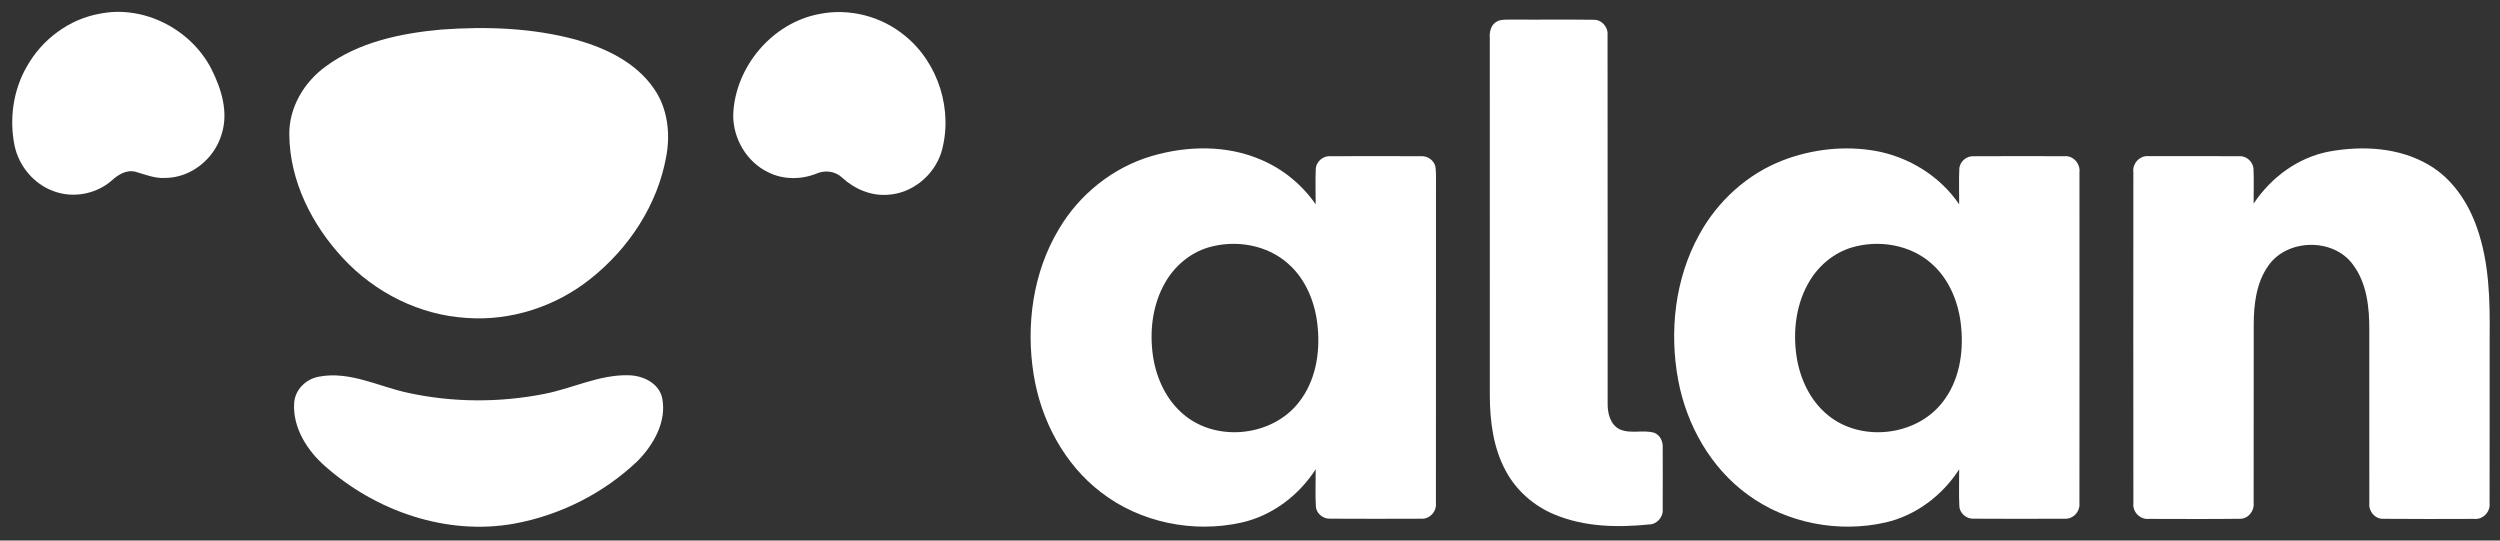 <svg width="222" height="48" viewBox="0 0 222 48" fill="none" xmlns="http://www.w3.org/2000/svg">
<rect x="0" y="0" width="222" height="48" fill="#333333" stroke="none"/>
<path d="M8.841 1.221C12.757 0.421 16.924 2.578 18.751 6.085C19.652 7.857 20.32 9.97 19.673 11.939C19.039 14.098 16.968 15.784 14.692 15.8C13.778 15.865 12.925 15.509 12.068 15.265C11.26 15.031 10.499 15.499 9.927 16.026C8.54 17.242 6.482 17.629 4.751 16.972C3.005 16.34 1.68 14.75 1.296 12.945C0.81 10.559 1.168 7.992 2.397 5.883C3.741 3.497 6.134 1.705 8.841 1.221Z" fill="white"/>
<path d="M72.747 1.245C75.4 0.704 78.268 1.44 80.35 3.168C83.35 5.589 84.673 9.853 83.584 13.547C82.927 15.585 81.002 17.175 78.845 17.294C77.338 17.416 75.868 16.777 74.774 15.769C74.166 15.192 73.249 15.083 72.495 15.418C71.128 15.964 69.541 15.964 68.218 15.299C66.29 14.379 65.062 12.259 65.111 10.136C65.295 5.919 68.574 2.027 72.747 1.245Z" fill="white"/>
<path d="M133 1.873C133.374 1.702 133.801 1.759 134.206 1.738C136.635 1.759 139.07 1.723 141.502 1.756C142.211 1.725 142.811 2.393 142.751 3.092C142.767 14.015 142.749 24.938 142.759 35.861C142.749 36.721 143.006 37.745 143.861 38.137C144.825 38.548 145.919 38.14 146.906 38.433C147.415 38.641 147.683 39.2 147.649 39.732C147.652 41.559 147.657 43.388 147.647 45.217C147.706 45.919 147.124 46.579 146.412 46.574C143.619 46.857 140.699 46.792 138.072 45.701C136.232 44.95 134.648 43.573 133.712 41.814C132.595 39.758 132.299 37.378 132.296 35.071C132.291 24.504 132.301 13.937 132.294 3.37C132.242 2.791 132.421 2.128 133 1.873Z" fill="white"/>
<path d="M39.165 2.627C43.195 2.333 47.31 2.471 51.223 3.544C53.824 4.289 56.461 5.547 58.044 7.833C59.278 9.569 59.548 11.822 59.164 13.88C58.402 18.182 55.843 22.059 52.442 24.753C49.368 27.214 45.372 28.521 41.433 28.232C37.263 27.985 33.28 25.98 30.456 22.924C27.699 19.965 25.727 16.07 25.691 11.965C25.654 9.553 26.997 7.296 28.918 5.903C31.866 3.728 35.582 2.956 39.165 2.627Z" fill="white"/>
<path d="M102.3 13.848C105.449 12.93 108.951 12.868 111.996 14.191C113.94 15.017 115.628 16.407 116.831 18.142C116.837 17.119 116.795 16.095 116.839 15.074C116.826 14.396 117.46 13.824 118.128 13.871C120.807 13.861 123.488 13.863 126.167 13.871C126.752 13.827 127.344 14.224 127.469 14.811C127.547 15.406 127.51 16.009 127.515 16.607C127.508 25.968 127.523 35.33 127.508 44.689C127.586 45.437 126.923 46.133 126.17 46.06C123.473 46.068 120.778 46.076 118.084 46.058C117.465 46.079 116.87 45.569 116.847 44.946C116.79 43.855 116.837 42.761 116.834 41.669C115.332 44 112.973 45.793 110.25 46.404C105.966 47.362 101.239 46.406 97.755 43.704C94.476 41.189 92.431 37.291 91.787 33.249C91.088 28.873 91.722 24.189 94.022 20.356C95.843 17.256 98.841 14.858 102.3 13.848ZM107.293 21.975C105.669 22.463 104.298 23.63 103.466 25.095C102.333 27.06 102.061 29.427 102.388 31.645C102.687 33.617 103.586 35.561 105.15 36.842C108.091 39.292 113.004 38.746 115.345 35.714C116.811 33.859 117.237 31.378 117.013 29.071C116.829 26.971 116.01 24.849 114.405 23.43C112.513 21.725 109.699 21.263 107.293 21.975Z" fill="white"/>
<path d="M158.333 14.233C160.934 13.235 163.815 12.918 166.562 13.404C169.524 13.942 172.273 15.643 173.974 18.143C173.982 17.111 173.938 16.077 173.985 15.048C173.982 14.394 174.593 13.838 175.242 13.874C177.934 13.858 180.628 13.864 183.323 13.871C184.097 13.799 184.747 14.531 184.656 15.29C184.658 25.093 184.664 34.899 184.653 44.705C184.721 45.44 184.071 46.126 183.328 46.061C180.631 46.072 177.931 46.077 175.235 46.059C174.608 46.087 174.006 45.562 173.99 44.931C173.933 43.847 173.985 42.761 173.974 41.678C172.475 44.001 170.124 45.788 167.409 46.401C163.246 47.337 158.666 46.464 155.213 43.936C151.91 41.545 149.782 37.76 149.031 33.792C148.215 29.438 148.733 24.75 150.889 20.843C152.51 17.87 155.161 15.446 158.333 14.233ZM164.431 21.978C162.87 22.448 161.537 23.55 160.7 24.942C159.497 26.928 159.196 29.36 159.531 31.63C159.827 33.613 160.731 35.569 162.306 36.855C165.26 39.295 170.178 38.742 172.512 35.697C173.967 33.842 174.375 31.368 174.154 29.069C173.969 26.974 173.151 24.857 171.555 23.436C169.661 21.726 166.84 21.261 164.431 21.978Z" fill="white"/>
<path d="M206.829 13.456C209.783 12.921 213.028 13.085 215.671 14.639C217.775 15.862 219.192 18.001 219.968 20.264C221.047 23.34 221.114 26.642 221.08 29.867C221.075 34.811 221.088 39.758 221.075 44.703C221.153 45.464 220.47 46.158 219.709 46.077C217.009 46.083 214.307 46.098 211.61 46.07C210.893 46.085 210.324 45.397 210.396 44.7C210.389 39.587 210.394 34.471 210.394 29.355C210.407 27.331 210.191 25.151 208.931 23.483C207.198 21.111 203.111 21.184 201.435 23.584C200.357 25.094 200.136 27.017 200.131 28.822C200.12 34.11 200.133 39.397 200.123 44.685C200.191 45.378 199.635 46.077 198.917 46.067C196.226 46.101 193.531 46.08 190.837 46.077C190.055 46.163 189.348 45.464 189.444 44.682C189.434 34.887 189.439 25.094 189.442 15.299C189.335 14.511 190.024 13.779 190.819 13.867C193.503 13.867 196.189 13.854 198.876 13.872C199.528 13.841 200.12 14.42 200.113 15.075C200.154 16.075 200.115 17.076 200.123 18.079C201.664 15.756 204.065 13.979 206.829 13.456Z" fill="white"/>
<path d="M28.323 33.447C31.051 32.927 33.615 34.322 36.221 34.881C40.22 35.754 44.398 35.767 48.41 34.964C50.873 34.473 53.211 33.272 55.765 33.322C57.059 33.33 58.535 34 58.81 35.385C59.203 37.456 58.041 39.485 56.633 40.922C53.622 43.803 49.732 45.76 45.635 46.505C39.648 47.571 33.384 45.391 28.886 41.415C27.294 40.025 25.994 38.006 26.119 35.821C26.176 34.618 27.164 33.649 28.323 33.447Z" fill="white"/>
</svg>
